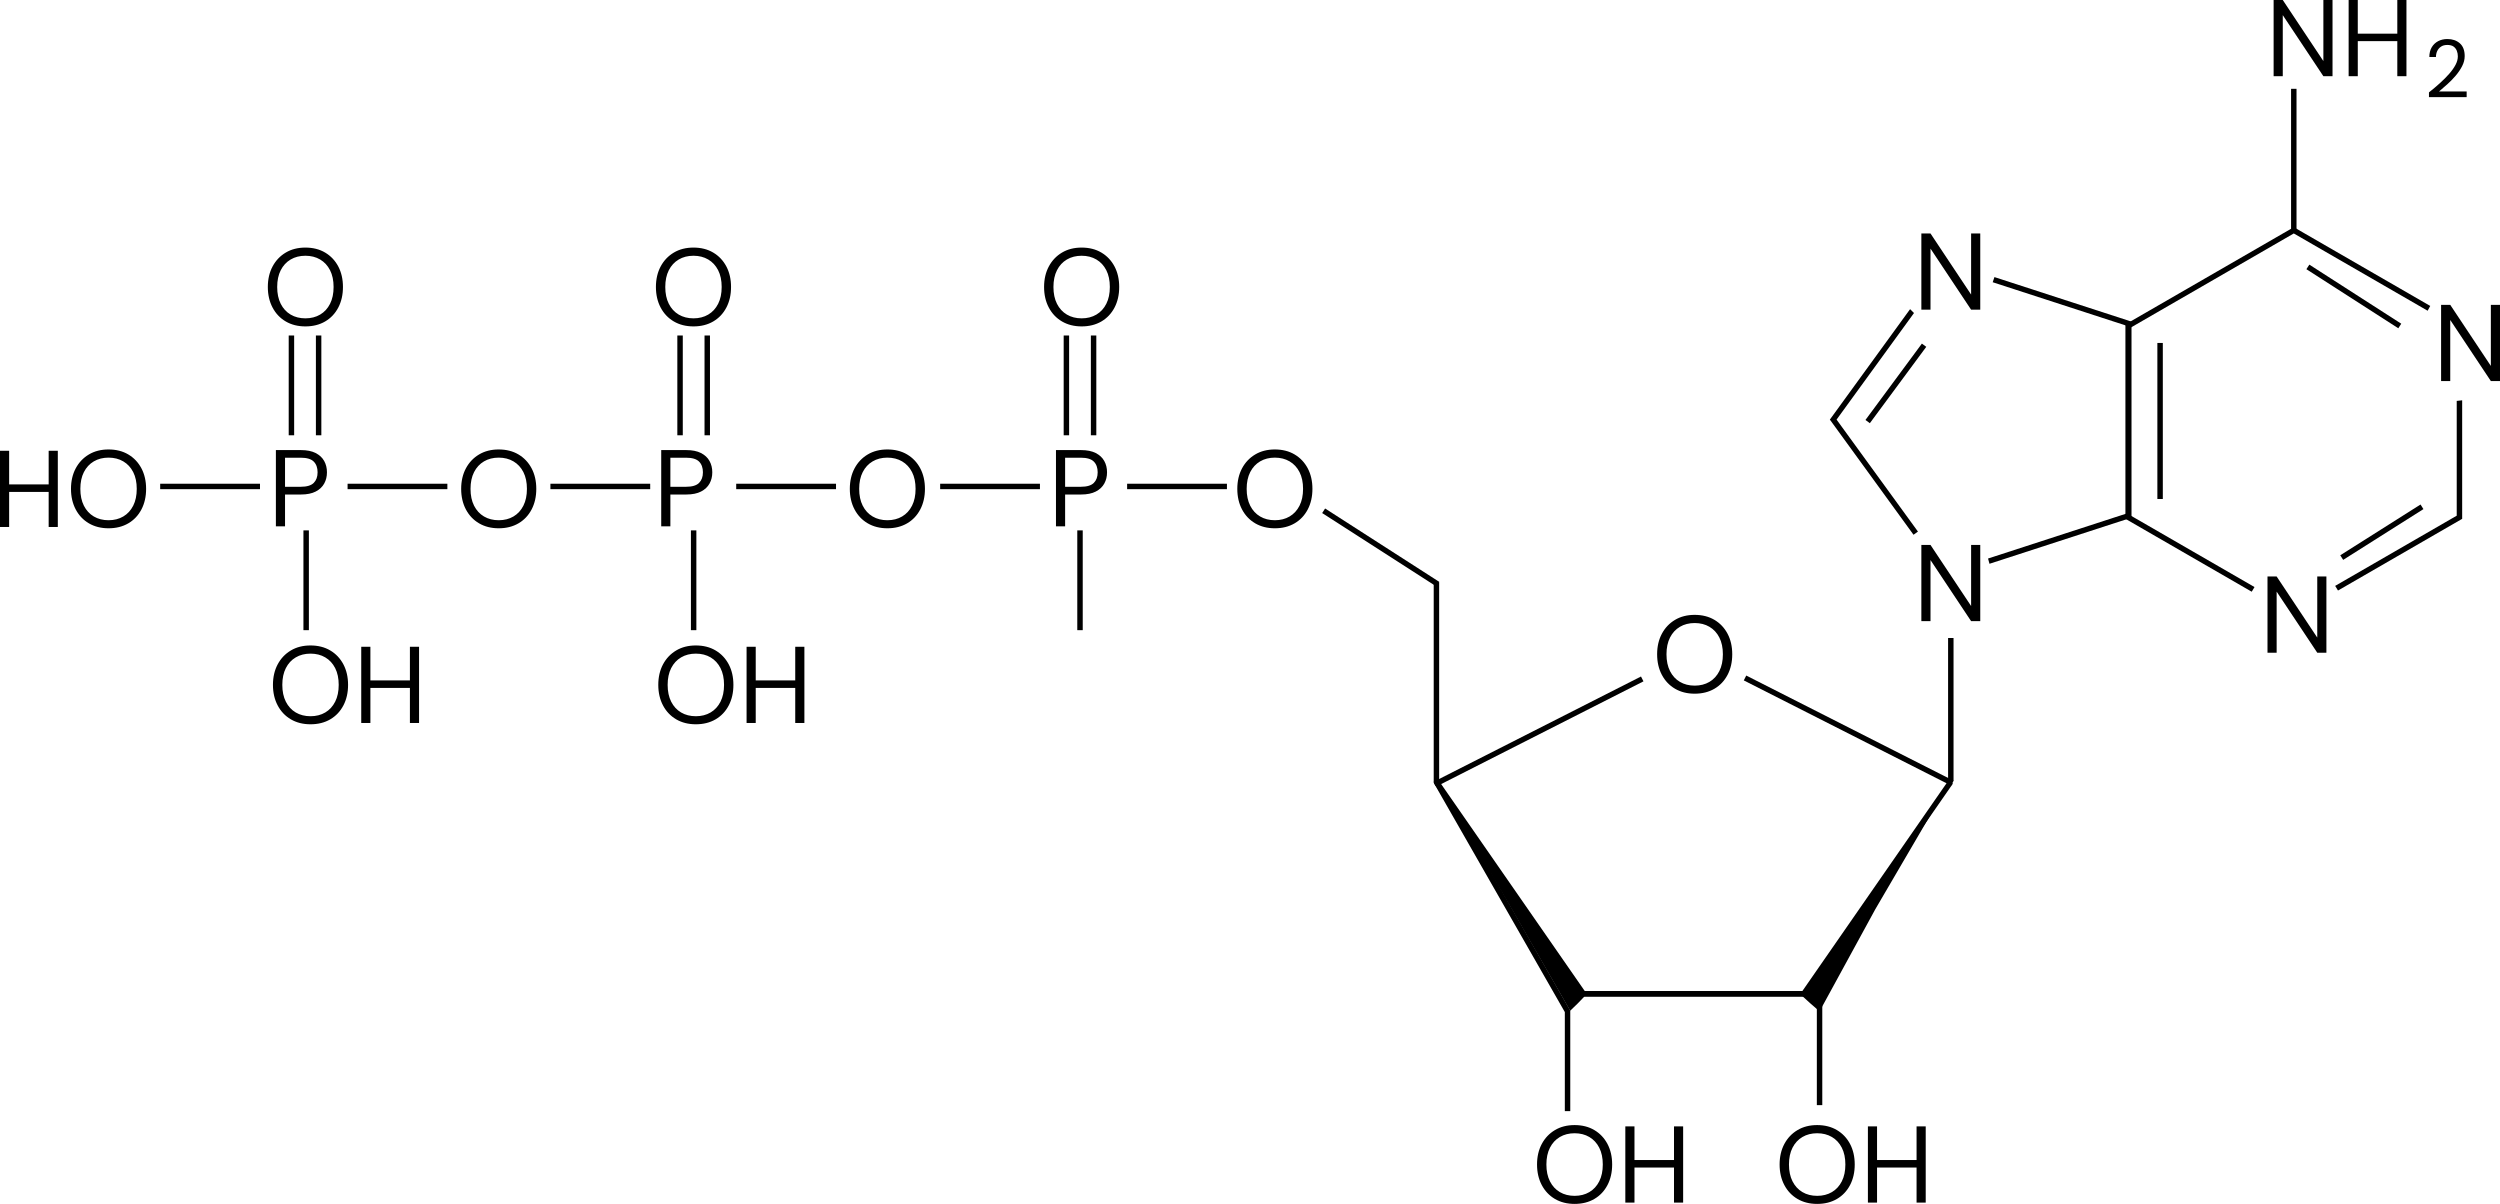 <svg viewBox="0 0 918.49 442.31" xmlns="http://www.w3.org/2000/svg" data-name="Layer 2" id="Layer_2">
  <defs>
    <style>
      .cls-1 {
        fill: #000;
        stroke-width: 0px;
      }
    </style>
  </defs>
  <g data-name="Layer 1" id="Layer_1-2">
    <g>
      <rect height="2" width="36.67" y="177.72" x="58.85" class="cls-1"></rect>
      <rect height="2" width="36.66" y="177.72" x="127.7" class="cls-1"></rect>
      <rect height="2" width="36.66" y="177.72" x="202.22" class="cls-1"></rect>
      <rect height="2" width="36.66" y="177.72" x="345.41" class="cls-1"></rect>
      <rect height="2" width="36.67" y="177.72" x="270.48" class="cls-1"></rect>
      <rect height="36.66" width="2" y="194.86" x="111.48" class="cls-1"></rect>
      <rect height="36.66" width="2" y="123.26" x="106.07" class="cls-1"></rect>
      <rect height="36.66" width="2" y="123.26" x="116.06" class="cls-1"></rect>
      <rect height="36.66" width="2" y="123.26" x="248.85" class="cls-1"></rect>
      <rect height="36.66" width="2" y="123.26" x="258.84" class="cls-1"></rect>
      <rect height="36.66" width="2" y="123.26" x="390.79" class="cls-1"></rect>
      <rect height="36.66" width="2" y="123.26" x="400.78" class="cls-1"></rect>
      <rect height="36.66" width="2" y="194.86" x="253.84" class="cls-1"></rect>
      <rect height="36.66" width="2" y="194.86" x="395.79" class="cls-1"></rect>
      <rect height="36.66" width="2" y="369.36" x="667.5" class="cls-1"></rect>
      <rect height="2" width="36.67" y="177.72" x="414.1" class="cls-1"></rect>
      <polygon points="668.5 366.11 581.19 366.11 526.92 287.89 528.56 286.75 582.24 364.11 668.5 364.11 668.5 366.11" class="cls-1"></polygon>
      <rect transform="translate(63.83 519.11) rotate(-57.27)" height="49.85" width="2" y="176.18" x="506.25" class="cls-1"></rect>
      <rect transform="translate(-60.45 285) rotate(-26.92)" height="2" width="85.42" y="267.82" x="522.55" class="cls-1"></rect>
      <polygon points="576.91 408.23 574.91 408.23 574.91 371.83 526.74 287.59 526.74 213.9 528.74 213.9 528.74 287.06 576.91 371.3 576.91 408.23" class="cls-1"></polygon>
      <rect transform="translate(132.54 752.68) rotate(-63.1)" height="85.42" width="2" y="225.7" x="678.2" class="cls-1"></rect>
      <rect transform="translate(169.31 617.35) rotate(-53.54)" height="2" width="34.89" y="139.87" x="679.09" class="cls-1"></rect>
      <rect transform="translate(31 498.12) rotate(-32.32)" height="2" width="34.89" y="194.57" x="857.65" class="cls-1"></rect>
      <rect transform="translate(305.63 777.49) rotate(-57.27)" height="40.14" width="2" y="88.82" x="863.75" class="cls-1"></rect>
      <rect height="57.33" width="2" y="126" x="792.61" class="cls-1"></rect>
      <rect height="52.51" width="2" y="234.4" x="715.72" class="cls-1"></rect>
      <rect height="52.51" width="2" y="32.63" x="841.73" class="cls-1"></rect>
      <g>
        <path d="M0,193.61v-28h3.36v12.36h14.52v-12.36h3.36v28h-3.36v-12.88H3.36v12.88H0Z" class="cls-1"></path>
        <path d="M39.88,194.09c-2.75,0-5.15-.61-7.22-1.82-2.07-1.21-3.68-2.91-4.84-5.1-1.16-2.19-1.74-4.71-1.74-7.56s.58-5.37,1.74-7.54c1.16-2.17,2.77-3.87,4.84-5.1,2.07-1.23,4.47-1.84,7.22-1.84s5.19.61,7.26,1.84c2.07,1.23,3.67,2.93,4.82,5.1,1.15,2.17,1.72,4.69,1.72,7.54s-.57,5.37-1.72,7.56c-1.15,2.19-2.75,3.89-4.82,5.1-2.07,1.21-4.49,1.82-7.26,1.82ZM39.88,191.13c2.05,0,3.86-.46,5.42-1.38s2.77-2.24,3.64-3.96c.87-1.72,1.3-3.78,1.3-6.18s-.43-4.45-1.3-6.16c-.87-1.71-2.08-3.02-3.64-3.94s-3.37-1.38-5.42-1.38-3.86.46-5.42,1.38c-1.56.92-2.77,2.23-3.64,3.94-.87,1.71-1.3,3.76-1.3,6.16s.43,4.46,1.3,6.18c.87,1.72,2.08,3.04,3.64,3.96,1.56.92,3.37,1.38,5.42,1.38Z" class="cls-1"></path>
      </g>
      <path d="M112.2,119.92c-2.75,0-5.15-.61-7.22-1.82-2.07-1.21-3.68-2.91-4.84-5.1-1.16-2.19-1.74-4.71-1.74-7.56s.58-5.37,1.74-7.54c1.16-2.17,2.77-3.87,4.84-5.1,2.07-1.23,4.47-1.84,7.22-1.84s5.19.61,7.26,1.84c2.07,1.23,3.67,2.93,4.82,5.1,1.15,2.17,1.72,4.69,1.72,7.54s-.57,5.37-1.72,7.56c-1.15,2.19-2.75,3.89-4.82,5.1-2.07,1.21-4.49,1.82-7.26,1.82ZM112.2,116.96c2.05,0,3.86-.46,5.42-1.38s2.77-2.24,3.64-3.96c.87-1.72,1.3-3.78,1.3-6.18s-.43-4.45-1.3-6.16c-.87-1.71-2.08-3.02-3.64-3.94s-3.37-1.38-5.42-1.38-3.86.46-5.42,1.38c-1.56.92-2.77,2.23-3.64,3.94-.87,1.71-1.3,3.76-1.3,6.16s.43,4.46,1.3,6.18c.87,1.72,2.08,3.04,3.64,3.96,1.56.92,3.37,1.38,5.42,1.38Z" class="cls-1"></path>
      <path d="M101.36,193.36v-28h9.2c2.19,0,3.99.36,5.4,1.08,1.41.72,2.46,1.69,3.14,2.92.68,1.23,1.02,2.61,1.02,4.16s-.33,2.89-1,4.12c-.67,1.23-1.71,2.21-3.12,2.94-1.41.73-3.23,1.1-5.44,1.1h-5.84v11.68h-3.36ZM104.72,178.84h5.76c2.24,0,3.83-.47,4.78-1.42s1.42-2.25,1.42-3.9-.47-2.99-1.42-3.94c-.95-.95-2.54-1.42-4.78-1.42h-5.76v10.68Z" class="cls-1"></path>
      <path d="M242.93,193.36v-28h9.2c2.19,0,3.99.36,5.4,1.08,1.41.72,2.46,1.69,3.14,2.92.68,1.23,1.02,2.61,1.02,4.16s-.33,2.89-1,4.12c-.67,1.23-1.71,2.21-3.12,2.94-1.41.73-3.23,1.1-5.44,1.1h-5.84v11.68h-3.36ZM246.29,178.84h5.76c2.24,0,3.83-.47,4.78-1.42s1.42-2.25,1.42-3.9-.47-2.99-1.42-3.94c-.95-.95-2.54-1.42-4.78-1.42h-5.76v10.68Z" class="cls-1"></path>
      <path d="M387.96,193.36v-28h9.2c2.19,0,3.99.36,5.4,1.08,1.41.72,2.46,1.69,3.14,2.92.68,1.23,1.02,2.61,1.02,4.16s-.33,2.89-1,4.12c-.67,1.23-1.71,2.21-3.12,2.94-1.41.73-3.23,1.1-5.44,1.1h-5.84v11.68h-3.36ZM391.32,178.84h5.76c2.24,0,3.83-.47,4.78-1.42s1.42-2.25,1.42-3.9-.47-2.99-1.42-3.94c-.95-.95-2.54-1.42-4.78-1.42h-5.76v10.68Z" class="cls-1"></path>
      <path d="M183.23,194.09c-2.75,0-5.15-.61-7.22-1.82-2.07-1.21-3.68-2.91-4.84-5.1-1.16-2.19-1.74-4.71-1.74-7.56s.58-5.37,1.74-7.54c1.16-2.17,2.77-3.87,4.84-5.1,2.07-1.23,4.47-1.84,7.22-1.84s5.19.61,7.26,1.84c2.07,1.23,3.67,2.93,4.82,5.1,1.15,2.17,1.72,4.69,1.72,7.54s-.57,5.37-1.72,7.56c-1.15,2.19-2.75,3.89-4.82,5.1-2.07,1.21-4.49,1.82-7.26,1.82ZM183.23,191.13c2.05,0,3.86-.46,5.42-1.38s2.77-2.24,3.64-3.96c.87-1.72,1.3-3.78,1.3-6.18s-.43-4.45-1.3-6.16c-.87-1.71-2.08-3.02-3.64-3.94s-3.37-1.38-5.42-1.38-3.86.46-5.42,1.38c-1.56.92-2.77,2.23-3.64,3.94-.87,1.71-1.3,3.76-1.3,6.16s.43,4.46,1.3,6.18c.87,1.72,2.08,3.04,3.64,3.96,1.56.92,3.37,1.38,5.42,1.38Z" class="cls-1"></path>
      <path d="M326.02,194.09c-2.75,0-5.15-.61-7.22-1.82s-3.68-2.91-4.84-5.1c-1.16-2.19-1.74-4.71-1.74-7.56s.58-5.37,1.74-7.54c1.16-2.17,2.77-3.87,4.84-5.1,2.07-1.23,4.47-1.84,7.22-1.84s5.19.61,7.26,1.84c2.07,1.23,3.67,2.93,4.82,5.1,1.15,2.17,1.72,4.69,1.72,7.54s-.57,5.37-1.72,7.56c-1.15,2.19-2.75,3.89-4.82,5.1-2.07,1.21-4.49,1.82-7.26,1.82ZM326.02,191.13c2.05,0,3.86-.46,5.42-1.38,1.56-.92,2.77-2.24,3.64-3.96.87-1.72,1.3-3.78,1.3-6.18s-.43-4.45-1.3-6.16c-.87-1.71-2.08-3.02-3.64-3.94-1.56-.92-3.37-1.38-5.42-1.38s-3.86.46-5.42,1.38c-1.56.92-2.77,2.23-3.64,3.94-.87,1.71-1.3,3.76-1.3,6.16s.43,4.46,1.3,6.18c.87,1.72,2.08,3.04,3.64,3.96,1.56.92,3.37,1.38,5.42,1.38Z" class="cls-1"></path>
      <path d="M468.38,194.09c-2.75,0-5.15-.61-7.22-1.82-2.07-1.21-3.68-2.91-4.84-5.1-1.16-2.19-1.74-4.71-1.74-7.56s.58-5.37,1.74-7.54c1.16-2.17,2.77-3.87,4.84-5.1,2.07-1.23,4.47-1.84,7.22-1.84s5.19.61,7.26,1.84c2.07,1.23,3.67,2.93,4.82,5.1,1.15,2.17,1.72,4.69,1.72,7.54s-.57,5.37-1.72,7.56c-1.15,2.19-2.75,3.89-4.82,5.1-2.07,1.21-4.49,1.82-7.26,1.82ZM468.38,191.13c2.05,0,3.86-.46,5.42-1.38s2.77-2.24,3.64-3.96c.87-1.72,1.3-3.78,1.3-6.18s-.43-4.45-1.3-6.16c-.87-1.71-2.08-3.02-3.64-3.94s-3.37-1.38-5.42-1.38-3.86.46-5.42,1.38c-1.56.92-2.77,2.23-3.64,3.94-.87,1.71-1.3,3.76-1.3,6.16s.43,4.46,1.3,6.18c.87,1.72,2.08,3.04,3.64,3.96,1.56.92,3.37,1.38,5.42,1.38Z" class="cls-1"></path>
      <path d="M705.9,113.78v-28h3.36l14.92,22.44v-22.44h3.36v28h-3.36l-14.92-22.44v22.44h-3.36Z" class="cls-1"></path>
      <path d="M705.9,228.21v-28h3.36l14.92,22.44v-22.44h3.36v28h-3.36l-14.92-22.44v22.44h-3.36Z" class="cls-1"></path>
      <path d="M833.07,239.8v-28h3.36l14.92,22.44v-22.44h3.36v28h-3.36l-14.92-22.44v22.44h-3.36Z" class="cls-1"></path>
      <path d="M896.85,140v-28h3.36l14.92,22.44v-22.44h3.36v28h-3.36l-14.92-22.44v22.44h-3.36Z" class="cls-1"></path>
      <g>
        <path d="M835.32,28V0h3.36l14.92,22.44V0h3.36v28h-3.36l-14.92-22.44v22.44h-3.36Z" class="cls-1"></path>
        <path d="M862.88,28V0h3.36v12.36h14.52V0h3.36v28h-3.36v-12.88h-14.52v12.88h-3.36Z" class="cls-1"></path>
      </g>
      <path d="M892.39,35.71v-1.77c1.42-1.12,2.76-2.25,4.03-3.4s2.4-2.28,3.39-3.41c.99-1.12,1.77-2.22,2.34-3.3.57-1.08.85-2.12.85-3.12,0-.74-.12-1.43-.38-2.07s-.66-1.16-1.21-1.55c-.56-.39-1.32-.58-2.28-.58s-1.69.21-2.31.62c-.62.41-1.09.96-1.4,1.63-.31.68-.46,1.41-.46,2.19h-2.43c0-1.38.29-2.57.87-3.56.58-.99,1.37-1.74,2.37-2.27,1-.52,2.13-.78,3.39-.78,1.86,0,3.38.52,4.58,1.57,1.19,1.05,1.78,2.62,1.78,4.7,0,1.24-.31,2.46-.93,3.67-.62,1.21-1.41,2.38-2.37,3.51s-1.99,2.19-3.08,3.16c-1.09.98-2.1,1.86-3.04,2.64h10.14v2.1h-13.86Z" class="cls-1"></path>
      <path d="M622.62,254.86c-2.75,0-5.15-.61-7.22-1.82-2.07-1.21-3.68-2.91-4.84-5.1-1.16-2.19-1.74-4.71-1.74-7.56s.58-5.37,1.74-7.54c1.16-2.17,2.77-3.87,4.84-5.1,2.07-1.23,4.47-1.84,7.22-1.84s5.19.61,7.26,1.84c2.07,1.23,3.67,2.93,4.82,5.1,1.15,2.17,1.72,4.69,1.72,7.54s-.57,5.37-1.72,7.56c-1.15,2.19-2.75,3.89-4.82,5.1-2.07,1.21-4.49,1.82-7.26,1.82ZM622.62,251.9c2.05,0,3.86-.46,5.42-1.38s2.77-2.24,3.64-3.96c.87-1.72,1.3-3.78,1.3-6.18s-.43-4.45-1.3-6.16c-.87-1.71-2.08-3.02-3.64-3.94s-3.37-1.38-5.42-1.38-3.86.46-5.42,1.38c-1.56.92-2.77,2.23-3.64,3.94-.87,1.71-1.3,3.76-1.3,6.16s.43,4.46,1.3,6.18c.87,1.72,2.08,3.04,3.64,3.96,1.56.92,3.37,1.38,5.42,1.38Z" class="cls-1"></path>
      <path d="M254.78,119.92c-2.75,0-5.15-.61-7.22-1.82-2.07-1.21-3.68-2.91-4.84-5.1-1.16-2.19-1.74-4.71-1.74-7.56s.58-5.37,1.74-7.54c1.16-2.17,2.77-3.87,4.84-5.1,2.07-1.23,4.47-1.84,7.22-1.84s5.19.61,7.26,1.84c2.07,1.23,3.67,2.93,4.82,5.1,1.15,2.17,1.72,4.69,1.72,7.54s-.57,5.37-1.72,7.56c-1.15,2.19-2.75,3.89-4.82,5.1-2.07,1.21-4.49,1.82-7.26,1.82ZM254.78,116.96c2.05,0,3.86-.46,5.42-1.38s2.77-2.24,3.64-3.96c.87-1.72,1.3-3.78,1.3-6.18s-.43-4.45-1.3-6.16c-.87-1.71-2.08-3.02-3.64-3.94s-3.37-1.38-5.42-1.38-3.86.46-5.42,1.38c-1.56.92-2.77,2.23-3.64,3.94-.87,1.71-1.3,3.76-1.3,6.16s.43,4.46,1.3,6.18c.87,1.72,2.08,3.04,3.64,3.96,1.56.92,3.37,1.38,5.42,1.38Z" class="cls-1"></path>
      <path d="M397.39,119.92c-2.75,0-5.15-.61-7.22-1.82-2.07-1.21-3.68-2.91-4.84-5.1-1.16-2.19-1.74-4.71-1.74-7.56s.58-5.37,1.74-7.54c1.16-2.17,2.77-3.87,4.84-5.1,2.07-1.23,4.47-1.84,7.22-1.84s5.19.61,7.26,1.84c2.07,1.23,3.67,2.93,4.82,5.1,1.15,2.17,1.72,4.69,1.72,7.54s-.57,5.37-1.72,7.56c-1.15,2.19-2.75,3.89-4.82,5.1-2.07,1.21-4.49,1.82-7.26,1.82ZM397.39,116.96c2.05,0,3.86-.46,5.42-1.38s2.77-2.24,3.64-3.96c.87-1.72,1.3-3.78,1.3-6.18s-.43-4.45-1.3-6.16c-.87-1.71-2.08-3.02-3.64-3.94s-3.37-1.38-5.42-1.38-3.86.46-5.42,1.38c-1.56.92-2.77,2.23-3.64,3.94-.87,1.71-1.3,3.76-1.3,6.16s.43,4.46,1.3,6.18c.87,1.72,2.08,3.04,3.64,3.96,1.56.92,3.37,1.38,5.42,1.38Z" class="cls-1"></path>
      <g>
        <path d="M114.08,266.1c-2.75,0-5.15-.61-7.22-1.82-2.07-1.21-3.68-2.91-4.84-5.1-1.16-2.19-1.74-4.71-1.74-7.56s.58-5.37,1.74-7.54c1.16-2.17,2.77-3.87,4.84-5.1,2.07-1.23,4.47-1.84,7.22-1.84s5.19.61,7.26,1.84c2.07,1.23,3.67,2.93,4.82,5.1,1.15,2.17,1.72,4.69,1.72,7.54s-.57,5.37-1.72,7.56c-1.15,2.19-2.75,3.89-4.82,5.1-2.07,1.21-4.49,1.82-7.26,1.82ZM114.08,263.14c2.05,0,3.86-.46,5.42-1.38s2.77-2.24,3.64-3.96c.87-1.72,1.3-3.78,1.3-6.18s-.43-4.45-1.3-6.16c-.87-1.71-2.08-3.02-3.64-3.94s-3.37-1.38-5.42-1.38-3.86.46-5.42,1.38c-1.56.92-2.77,2.23-3.64,3.94-.87,1.71-1.3,3.76-1.3,6.16s.43,4.46,1.3,6.18c.87,1.72,2.08,3.04,3.64,3.96,1.56.92,3.37,1.38,5.42,1.38Z" class="cls-1"></path>
        <path d="M132.72,265.62v-28h3.36v12.36h14.52v-12.36h3.36v28h-3.36v-12.88h-14.52v12.88h-3.36Z" class="cls-1"></path>
      </g>
      <g>
        <path d="M255.65,266.1c-2.75,0-5.15-.61-7.22-1.82-2.07-1.21-3.68-2.91-4.84-5.1-1.16-2.19-1.74-4.71-1.74-7.56s.58-5.37,1.74-7.54c1.16-2.17,2.77-3.87,4.84-5.1,2.07-1.23,4.47-1.84,7.22-1.84s5.19.61,7.26,1.84c2.07,1.23,3.67,2.93,4.82,5.1,1.15,2.17,1.72,4.69,1.72,7.54s-.57,5.37-1.72,7.56c-1.15,2.19-2.75,3.89-4.82,5.1-2.07,1.21-4.49,1.82-7.26,1.82ZM255.65,263.14c2.05,0,3.86-.46,5.42-1.38s2.77-2.24,3.64-3.96c.87-1.72,1.3-3.78,1.3-6.18s-.43-4.45-1.3-6.16c-.87-1.71-2.08-3.02-3.64-3.94s-3.37-1.38-5.42-1.38-3.86.46-5.42,1.38c-1.56.92-2.77,2.23-3.64,3.94-.87,1.71-1.3,3.76-1.3,6.16s.43,4.46,1.3,6.18c.87,1.72,2.08,3.04,3.64,3.96,1.56.92,3.37,1.38,5.42,1.38Z" class="cls-1"></path>
        <path d="M274.29,265.62v-28h3.36v12.36h14.52v-12.36h3.36v28h-3.36v-12.88h-14.52v12.88h-3.36Z" class="cls-1"></path>
      </g>
      <g>
        <path d="M578.5,442.31c-2.75,0-5.15-.61-7.22-1.82-2.07-1.21-3.68-2.91-4.84-5.1-1.16-2.19-1.74-4.71-1.74-7.56s.58-5.37,1.74-7.54c1.16-2.17,2.77-3.87,4.84-5.1,2.07-1.23,4.47-1.84,7.22-1.84s5.19.61,7.26,1.84c2.07,1.23,3.67,2.93,4.82,5.1,1.15,2.17,1.72,4.69,1.72,7.54s-.57,5.37-1.72,7.56c-1.15,2.19-2.75,3.89-4.82,5.1-2.07,1.21-4.49,1.82-7.26,1.82ZM578.5,439.35c2.05,0,3.86-.46,5.42-1.38s2.77-2.24,3.64-3.96c.87-1.72,1.3-3.78,1.3-6.18s-.43-4.45-1.3-6.16c-.87-1.71-2.08-3.02-3.64-3.94s-3.37-1.38-5.42-1.38-3.86.46-5.42,1.38c-1.56.92-2.77,2.23-3.64,3.94-.87,1.71-1.3,3.76-1.3,6.16s.43,4.46,1.3,6.18c.87,1.72,2.08,3.04,3.64,3.96,1.56.92,3.37,1.38,5.42,1.38Z" class="cls-1"></path>
        <path d="M597.14,441.83v-28h3.36v12.36h14.52v-12.36h3.36v28h-3.36v-12.88h-14.52v12.88h-3.36Z" class="cls-1"></path>
      </g>
      <g>
        <path d="M667.62,442.31c-2.75,0-5.15-.61-7.22-1.82-2.07-1.21-3.68-2.91-4.84-5.1-1.16-2.19-1.74-4.71-1.74-7.56s.58-5.37,1.74-7.54c1.16-2.17,2.77-3.87,4.84-5.1,2.07-1.23,4.47-1.84,7.22-1.84s5.19.61,7.26,1.84c2.07,1.23,3.67,2.93,4.82,5.1,1.15,2.17,1.72,4.69,1.72,7.54s-.57,5.37-1.72,7.56c-1.15,2.19-2.75,3.89-4.82,5.1-2.07,1.21-4.49,1.82-7.26,1.82ZM667.62,439.35c2.05,0,3.86-.46,5.42-1.38s2.77-2.24,3.64-3.96c.87-1.72,1.3-3.78,1.3-6.18s-.43-4.45-1.3-6.16c-.87-1.71-2.08-3.02-3.64-3.94s-3.37-1.38-5.42-1.38-3.86.46-5.42,1.38c-1.56.92-2.77,2.23-3.64,3.94-.87,1.71-1.3,3.76-1.3,6.16s.43,4.46,1.3,6.18c.87,1.72,2.08,3.04,3.64,3.96,1.56.92,3.37,1.38,5.42,1.38Z" class="cls-1"></path>
        <path d="M686.26,441.83v-28h3.36v12.36h14.52v-12.36h3.36v28h-3.36v-12.88h-14.52v12.88h-3.36Z" class="cls-1"></path>
      </g>
      <g>
        <path d="M704.64,195.29l-29.89-41.13,28.44-39.15-1.43-1.43-29.48,40.58,30.74,42.31c.54-.39,1.08-.78,1.62-1.17Z" class="cls-1"></path>
        <path d="M732.75,101.79c-.21.63-.42,1.27-.64,1.9l49,15.92v69.11l-50.71,16.48c.24.74.38,1.26.53,1.93l52.18-16.95v-72.02l-50.36-16.36Z" class="cls-1"></path>
      </g>
      <g>
        <path d="M902.59,147.28v42.18l-44.66,25.79c.35.57.7,1.14,1.04,1.71l45.62-26.34v-43.55c-.67.06-1.33.14-2,.22Z" class="cls-1"></path>
        <path d="M842.73,83.47l-61.86,35.71v71.43s46.39,26.78,46.39,26.78c.1-.16.2-.31.3-.47.25-.41.5-.82.74-1.24l-45.43-26.23v-69.12s59.86-34.56,59.86-34.56l49.17,28.39c.31-.59.63-1.18.96-1.76l-50.13-28.94Z" class="cls-1"></path>
      </g>
      <polygon points="582.11 366.11 579.63 368.68 576.87 371.35 555.44 334.05 534.57 298.35 558.46 332.1 582.11 366.11" class="cls-1"></polygon>
      <polygon points="663.23 366.11 575.91 366.11 575.91 364.11 662.18 364.11 715.85 286.75 717.49 287.89 663.23 366.11" class="cls-1"></polygon>
      <polygon points="662.05 365.85 665 368.54 668.5 371.57 688.98 334.05 709.85 298.35 685.95 332.1 662.05 365.85" class="cls-1"></polygon>
    </g>
  </g>
</svg>